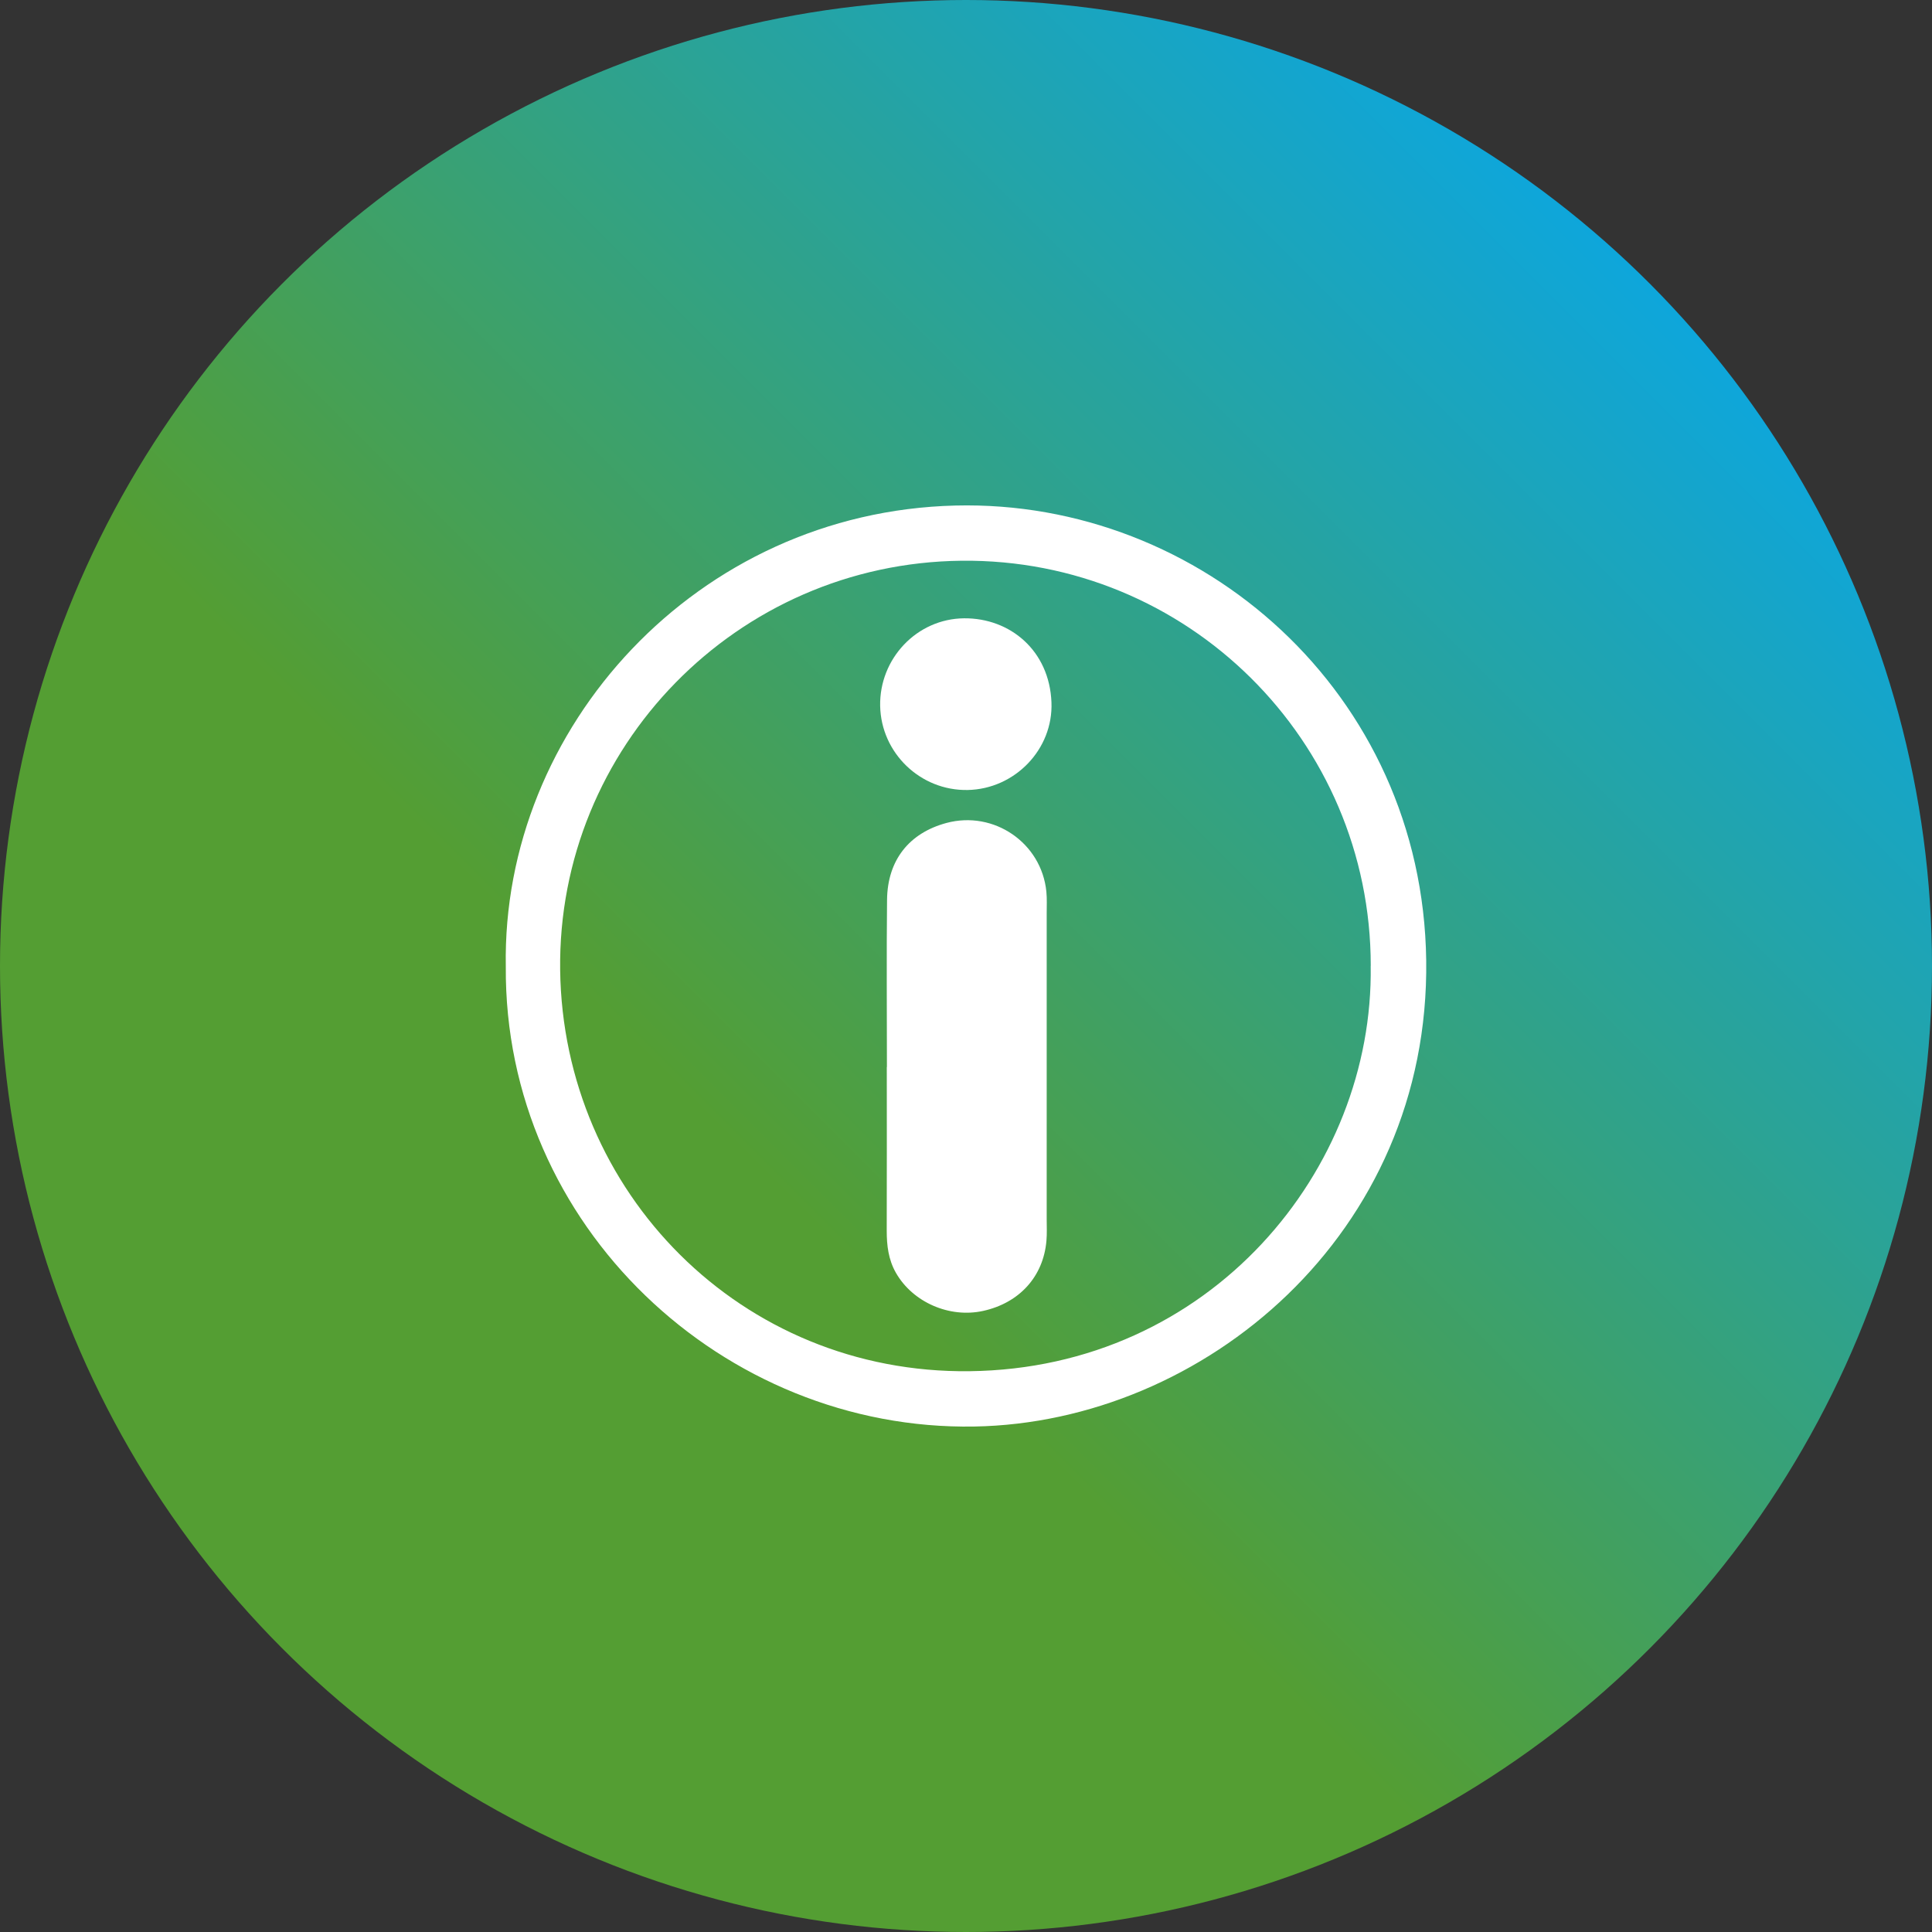 <?xml version="1.0" encoding="UTF-8"?>
<svg id="Layer_2" data-name="Layer 2" xmlns="http://www.w3.org/2000/svg" xmlns:xlink="http://www.w3.org/1999/xlink" viewBox="0 0 300 300">
  <rect x="0" y="0" width="300" height="300" fill="#333333" stroke="none"/>
  <defs>
    <linearGradient id="linear-gradient" x1="43.93" y1="256.07" x2="256.07" y2="43.93" gradientUnits="userSpaceOnUse">
      <stop offset=".35" stop-color="#549e33"/>
      <stop offset="1" stop-color="#0ea6db"/>
    </linearGradient>
  </defs>
  <g id="Layer_1-2" data-name="Layer 1">
    <circle cx="150" cy="150" r="150" style="fill: url(#linear-gradient);"/>
    <g>
      <path d="M78.54,150.06c-.64-37.01,29.62-70.56,69.8-71.56,38.1-.95,72.54,29.06,73.12,70.58.59,42.57-34.61,71.81-70.15,72.43-38.95.68-73.07-31.1-72.77-71.45ZM212.85,149.97c0-35.06-28.56-63.26-63.52-62.9-34.94.36-62.78,28.99-62.35,63.54.44,34.49,28.07,62.73,63.57,62.31,37.42-.44,62.79-31.29,62.29-62.95Z" style="fill: #fff;"/>
      <path d="M137.72,165.69c0-8.66-.07-17.32.02-25.97.07-6.16,3.43-10.37,9.22-11.93,7.37-1.98,14.77,3.09,15.52,10.67.11,1.12.05,2.26.05,3.39,0,15.81,0,31.62,0,47.43,0,1.13.06,2.26-.04,3.39-.48,5.56-4.2,9.65-9.84,10.89-5.24,1.15-10.94-1.36-13.54-5.93-1.16-2.04-1.42-4.23-1.42-6.53.03-8.47.01-16.94.01-25.41Z" style="fill: #fff;"/>
      <path d="M150.26,122.67c-7.33.14-13.44-5.73-13.59-13.05-.14-7.33,5.68-13.54,13.03-13.61,7.16-.06,13.26,5.03,13.57,13.05.29,7.3-5.7,13.47-13.01,13.61Z" style="fill: #fff;"/>
    </g>
  </g>
</svg>